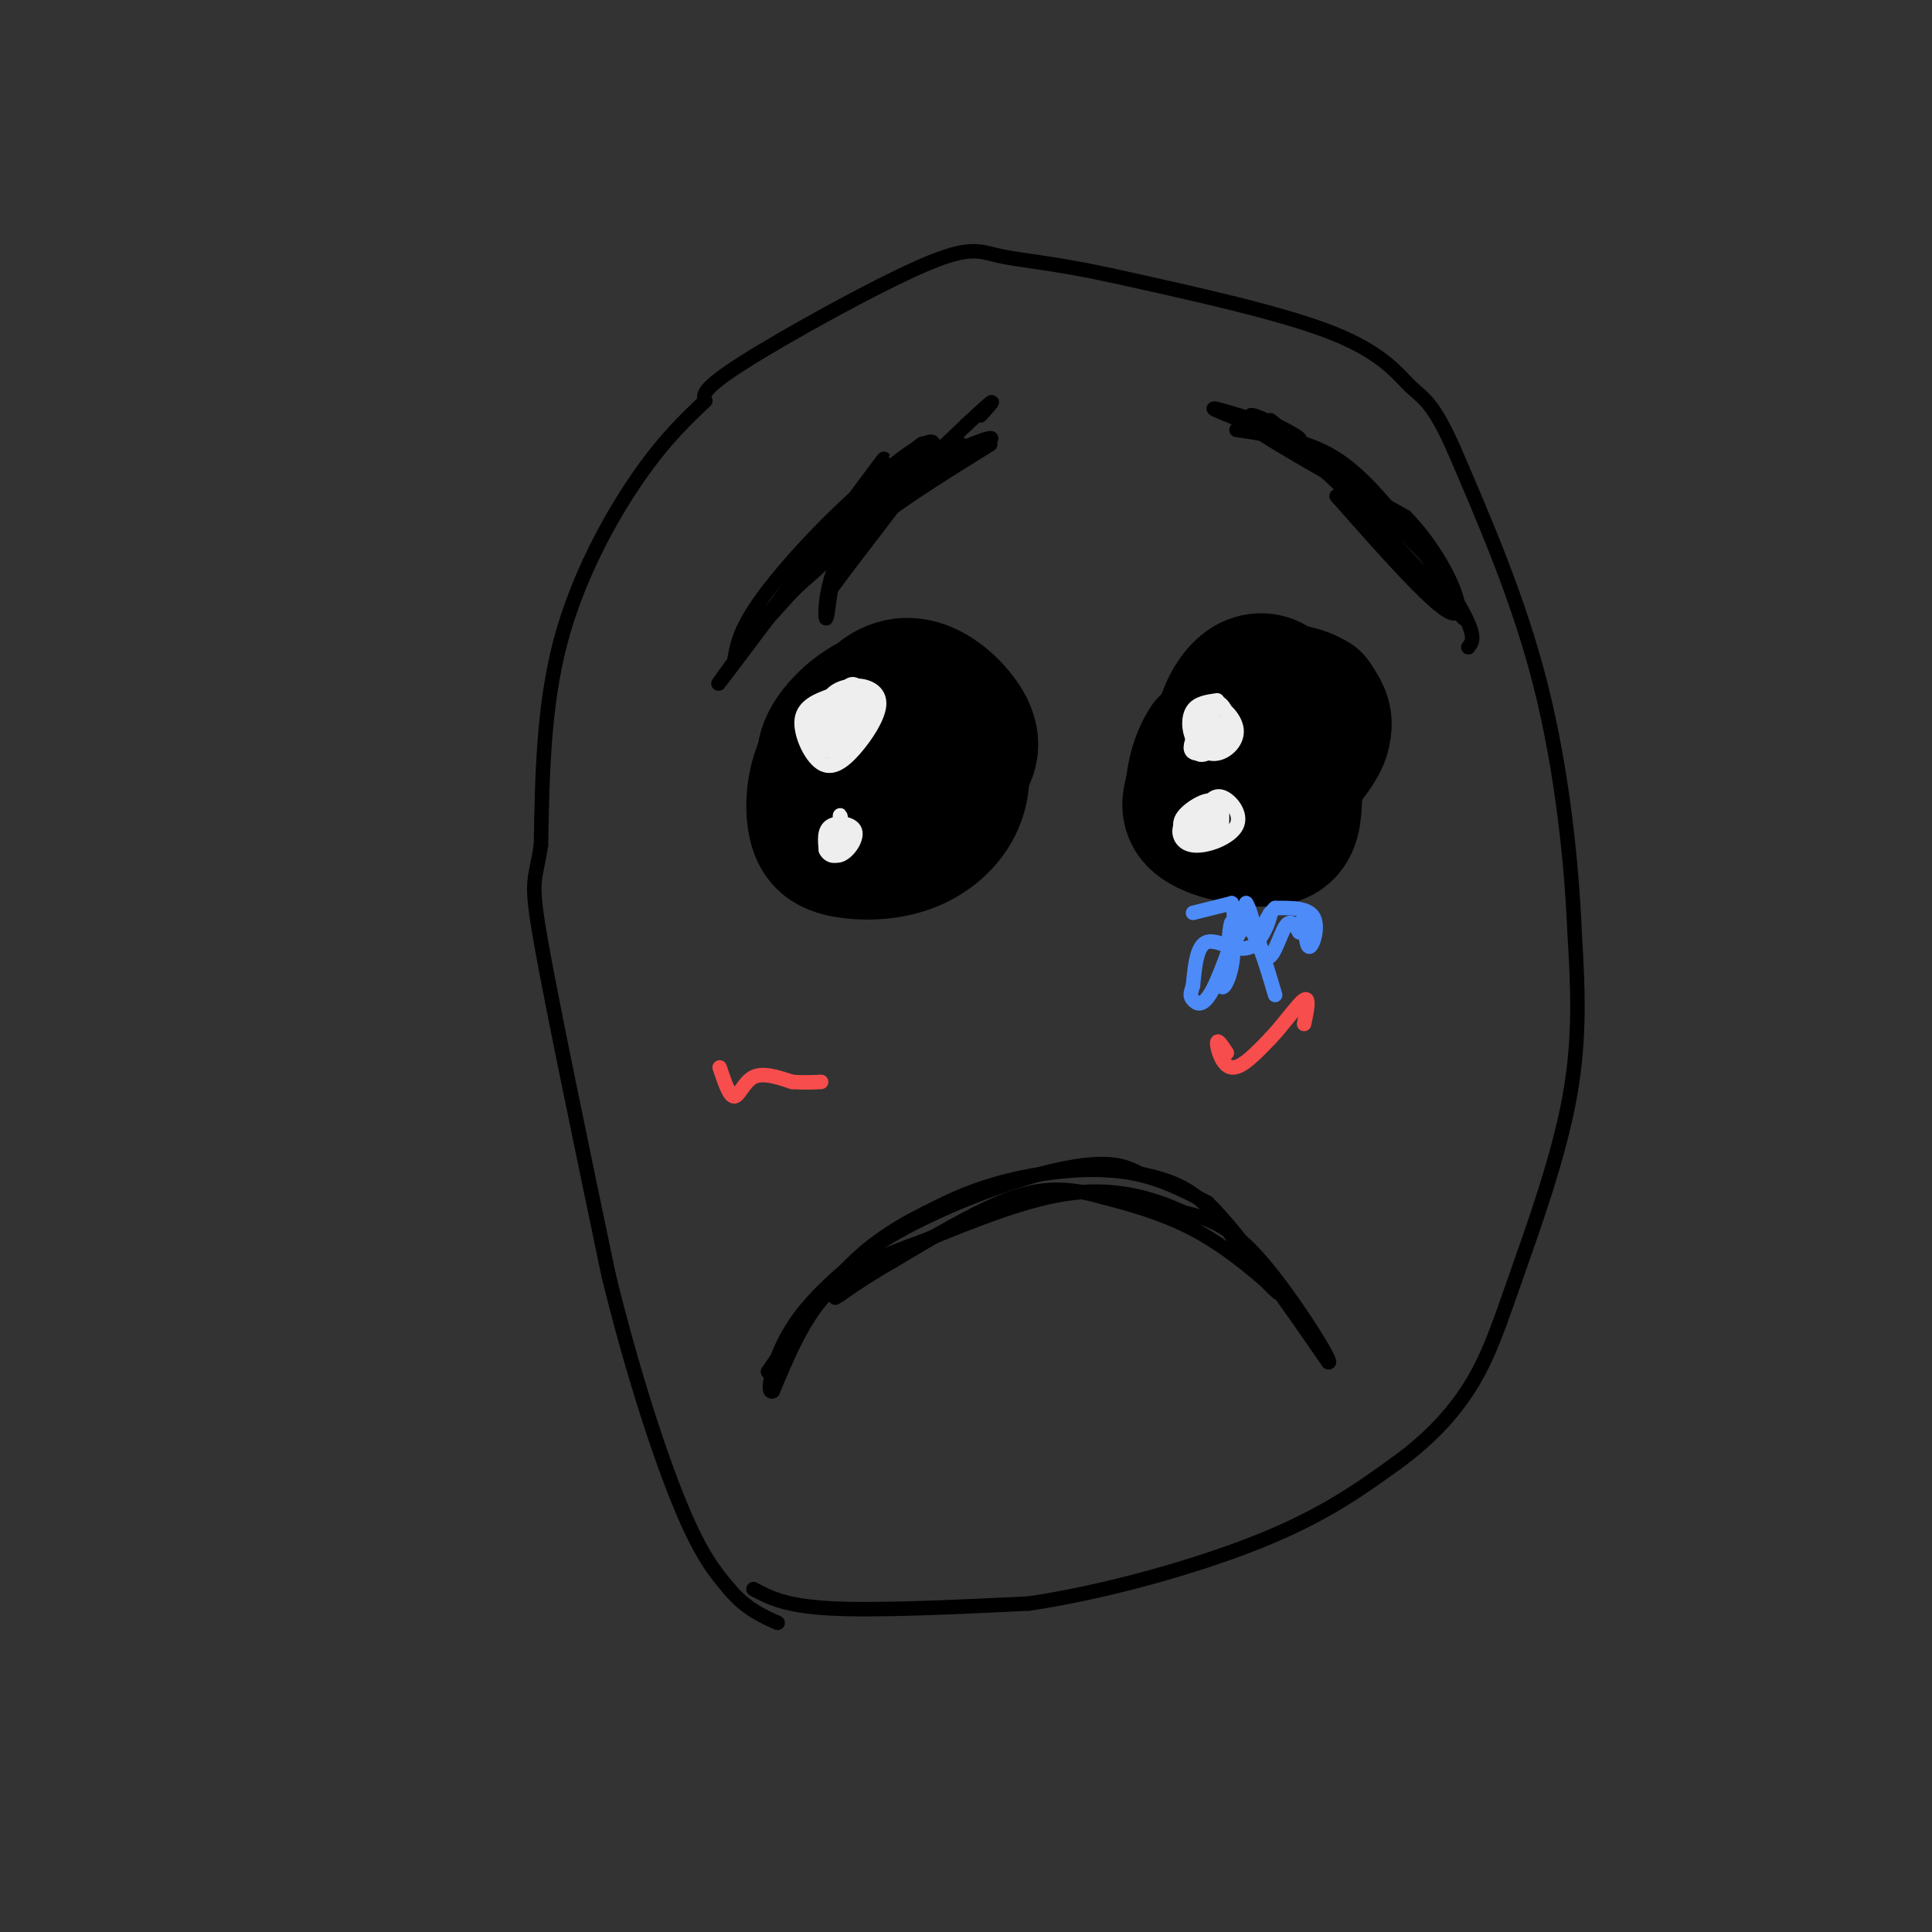 <svg viewBox='0 0 400 400' version='1.1' xmlns='http://www.w3.org/2000/svg' xmlns:xlink='http://www.w3.org/1999/xlink'><rect x="0" y="0" width="400" height="400" fill="#333333" stroke="none"/><g fill='none' stroke='#000000' stroke-width='28' stroke-linecap='round' stroke-linejoin='round'><path d='M264,165c0.000,0.000 0.000,-1.000 0,-1'/><path d='M264,164c0.424,-1.868 1.483,-6.040 0,-9c-1.483,-2.960 -5.508,-4.710 -8,-4c-2.492,0.710 -3.452,3.881 -4,8c-0.548,4.119 -0.686,9.186 2,12c2.686,2.814 8.196,3.375 11,2c2.804,-1.375 2.902,-4.688 3,-8'/><path d='M268,165c-1.747,-4.112 -7.613,-10.391 -11,-12c-3.387,-1.609 -4.295,1.451 -4,6c0.295,4.549 1.795,10.586 4,13c2.205,2.414 5.117,1.204 7,-2c1.883,-3.204 2.738,-8.401 2,-13c-0.738,-4.599 -3.068,-8.600 -6,-9c-2.932,-0.400 -6.466,2.800 -10,6'/><path d='M250,154c-2.366,3.367 -3.281,8.783 -3,12c0.281,3.217 1.758,4.233 5,4c3.242,-0.233 8.250,-1.715 11,-5c2.750,-3.285 3.243,-8.373 3,-11c-0.243,-2.627 -1.222,-2.793 -2,-3c-0.778,-0.207 -1.355,-0.456 -3,2c-1.645,2.456 -4.358,7.617 -5,11c-0.642,3.383 0.789,4.988 3,5c2.211,0.012 5.203,-1.568 7,-4c1.797,-2.432 2.398,-5.716 3,-9'/><path d='M269,156c0.065,-3.181 -1.274,-6.633 -4,-8c-2.726,-1.367 -6.839,-0.647 -10,2c-3.161,2.647 -5.371,7.222 -7,11c-1.629,3.778 -2.677,6.758 0,9c2.677,2.242 9.080,3.745 13,3c3.920,-0.745 5.357,-3.738 6,-7c0.643,-3.262 0.492,-6.792 -1,-10c-1.492,-3.208 -4.325,-6.095 -7,-5c-2.675,1.095 -5.193,6.170 -6,10c-0.807,3.830 0.096,6.415 1,9'/><path d='M254,170c1.000,1.333 3.000,0.167 5,-1'/><path d='M181,150c-0.954,-0.694 -1.909,-1.389 -4,0c-2.091,1.389 -5.320,4.861 -7,9c-1.680,4.139 -1.811,8.946 -1,12c0.811,3.054 2.565,4.357 6,5c3.435,0.643 8.549,0.626 13,-1c4.451,-1.626 8.237,-4.861 10,-9c1.763,-4.139 1.504,-9.183 -1,-13c-2.504,-3.817 -7.252,-6.409 -12,-9'/><path d='M185,144c-4.754,0.139 -10.638,4.985 -13,9c-2.362,4.015 -1.201,7.197 0,10c1.201,2.803 2.440,5.227 3,7c0.560,1.773 0.439,2.894 5,1c4.561,-1.894 13.804,-6.804 18,-11c4.196,-4.196 3.346,-7.678 1,-11c-2.346,-3.322 -6.190,-6.484 -10,-7c-3.810,-0.516 -7.588,1.614 -10,6c-2.412,4.386 -3.457,11.027 -2,15c1.457,3.973 5.416,5.278 8,5c2.584,-0.278 3.792,-2.139 5,-4'/><path d='M190,164c1.512,-2.679 2.792,-7.375 3,-10c0.208,-2.625 -0.655,-3.179 -2,-3c-1.345,0.179 -3.173,1.089 -5,2'/><path d='M266,147c-0.319,-1.918 -0.638,-3.836 -2,-5c-1.362,-1.164 -3.767,-1.575 -6,0c-2.233,1.575 -4.295,5.136 -5,9c-0.705,3.864 -0.054,8.030 2,10c2.054,1.970 5.509,1.745 8,1c2.491,-0.745 4.017,-2.008 6,-4c1.983,-1.992 4.424,-4.712 5,-7c0.576,-2.288 -0.712,-4.144 -2,-6'/><path d='M272,145c-2.220,-1.540 -6.771,-2.390 -10,-2c-3.229,0.390 -5.137,2.019 -7,5c-1.863,2.981 -3.681,7.312 -4,10c-0.319,2.688 0.861,3.731 3,5c2.139,1.269 5.237,2.763 9,1c3.763,-1.763 8.191,-6.782 10,-10c1.809,-3.218 1.000,-4.636 -2,-6c-3.000,-1.364 -8.192,-2.675 -12,-1c-3.808,1.675 -6.231,6.336 -7,10c-0.769,3.664 0.115,6.332 1,9'/><path d='M253,166c1.667,1.667 5.333,1.333 9,1'/></g>
<g fill='none' stroke='#000000' stroke-width='3' stroke-linecap='round' stroke-linejoin='round'><path d='M256,89c6.750,1.000 13.500,2.000 19,5c5.500,3.000 9.750,8.000 14,13'/><path d='M289,107c5.244,6.156 11.356,15.044 14,20c2.644,4.956 1.822,5.978 1,7'/><path d='M303,128c0.000,0.000 -25.000,-27.000 -25,-27'/><path d='M278,101c-6.667,-6.500 -10.833,-9.250 -15,-12'/><path d='M263,89c-4.378,-2.667 -7.822,-3.333 -3,0c4.822,3.333 17.911,10.667 31,18'/><path d='M291,107c8.111,8.311 12.889,20.089 10,20c-2.889,-0.089 -13.444,-12.044 -24,-24'/><path d='M277,103c-2.000,-2.000 5.000,5.000 12,12'/><path d='M205,92c-9.161,5.679 -18.321,11.357 -24,16c-5.679,4.643 -7.875,8.250 -9,12c-1.125,3.750 -1.179,7.643 -1,8c0.179,0.357 0.589,-2.821 1,-6'/><path d='M172,122c5.577,-7.789 19.021,-24.263 21,-29c1.979,-4.737 -7.506,2.263 -16,10c-8.494,7.737 -15.998,16.211 -20,22c-4.002,5.789 -4.501,8.895 -5,12'/><path d='M152,137c8.167,-10.250 31.083,-41.875 31,-42c-0.083,-0.125 -23.167,31.250 -31,42c-7.833,10.750 -0.417,0.875 7,-9'/><path d='M159,128c9.821,-10.976 30.875,-33.917 32,-36c1.125,-2.083 -17.679,16.690 -21,21c-3.321,4.310 8.839,-5.845 21,-16'/><path d='M191,97c7.466,-4.357 15.630,-7.250 14,-6c-1.630,1.250 -13.054,6.644 -23,14c-9.946,7.356 -18.413,16.673 -18,17c0.413,0.327 9.707,-8.337 19,-17'/><path d='M183,105c6.500,-6.333 13.250,-13.667 5,-6c-8.250,7.667 -31.500,30.333 -32,31c-0.500,0.667 21.750,-20.667 44,-42'/><path d='M200,88c7.833,-7.333 5.417,-4.667 3,-2'/><path d='M296,120c1.978,0.311 3.956,0.622 1,-3c-2.956,-3.622 -10.844,-11.178 -18,-17c-7.156,-5.822 -13.578,-9.911 -20,-14'/><path d='M259,86c0.310,-0.643 11.083,4.750 10,5c-1.083,0.250 -14.024,-4.643 -17,-6c-2.976,-1.357 4.012,0.821 11,3'/><path d='M263,88c1.833,0.333 0.917,-0.333 0,-1'/><path d='M200,94c0.000,0.000 -1.000,-2.000 -1,-2'/><path d='M159,284c5.917,-8.583 11.833,-17.167 18,-23c6.167,-5.833 12.583,-8.917 19,-12'/><path d='M196,249c6.512,-3.143 13.292,-5.000 20,-6c6.708,-1.000 13.345,-1.143 19,0c5.655,1.143 10.327,3.571 15,6'/><path d='M250,249c6.667,6.500 15.833,19.750 25,33'/><path d='M275,282c1.489,0.911 -7.289,-13.311 -14,-21c-6.711,-7.689 -11.356,-8.844 -16,-10'/><path d='M245,251c-6.222,-2.889 -13.778,-5.111 -23,-4c-9.222,1.111 -20.111,5.556 -31,10'/><path d='M191,257c-8.778,3.111 -15.222,5.889 -20,11c-4.778,5.111 -7.889,12.556 -11,20'/><path d='M160,288c-1.578,0.978 -0.022,-6.578 4,-13c4.022,-6.422 10.511,-11.711 17,-17'/><path d='M181,258c7.929,-5.310 19.250,-10.083 28,-13c8.750,-2.917 14.929,-3.976 19,-4c4.071,-0.024 6.036,0.988 8,2'/><path d='M236,243c3.378,0.756 7.822,1.644 12,5c4.178,3.356 8.089,9.178 12,15'/><path d='M260,263c3.440,3.845 6.042,5.958 4,4c-2.042,-1.958 -8.726,-7.988 -16,-12c-7.274,-4.012 -15.137,-6.006 -23,-8'/><path d='M225,247c-6.600,-1.333 -11.600,-0.667 -18,2c-6.400,2.667 -14.200,7.333 -22,12'/><path d='M185,261c-5.500,3.167 -8.250,5.083 -11,7'/><path d='M174,268c-1.833,1.167 -0.917,0.583 0,0'/><path d='M156,329c3.250,1.750 6.500,3.500 16,4c9.500,0.500 25.250,-0.250 41,-1'/><path d='M213,332c15.800,-2.333 34.800,-7.667 48,-13c13.200,-5.333 20.600,-10.667 28,-16'/><path d='M289,303c7.582,-5.474 12.537,-11.158 16,-17c3.463,-5.842 5.432,-11.842 9,-22c3.568,-10.158 8.734,-24.474 11,-37c2.266,-12.526 1.633,-23.263 1,-34'/><path d='M326,193c-0.600,-14.444 -2.600,-33.556 -7,-51c-4.400,-17.444 -11.200,-33.222 -18,-49'/><path d='M301,93c-4.417,-10.012 -6.458,-10.542 -9,-13c-2.542,-2.458 -5.583,-6.845 -16,-11c-10.417,-4.155 -28.208,-8.077 -46,-12'/><path d='M230,57c-11.920,-2.590 -18.721,-3.065 -23,-4c-4.279,-0.935 -6.037,-2.329 -16,2c-9.963,4.329 -28.132,14.380 -37,20c-8.868,5.620 -8.434,6.810 -8,8'/><path d='M146,83c-3.500,3.333 -8.250,7.667 -14,16c-5.750,8.333 -12.500,20.667 -16,34c-3.500,13.333 -3.750,27.667 -4,42'/><path d='M112,175c-1.244,7.911 -2.356,6.689 0,20c2.356,13.311 8.178,41.156 14,69'/><path d='M126,264c5.067,20.644 10.733,37.756 15,48c4.267,10.244 7.133,13.622 10,17'/><path d='M151,329c3.333,4.000 6.667,5.500 10,7'/></g>
<g fill='none' stroke='#EEEEEE' stroke-width='3' stroke-linecap='round' stroke-linejoin='round'><path d='M252,145c-2.003,0.284 -4.006,0.568 -5,2c-0.994,1.432 -0.979,4.014 0,6c0.979,1.986 2.922,3.378 5,3c2.078,-0.378 4.290,-2.525 4,-5c-0.290,-2.475 -3.083,-5.279 -5,-5c-1.917,0.279 -2.959,3.639 -4,7'/><path d='M247,153c-0.758,1.832 -0.654,2.912 1,3c1.654,0.088 4.856,-0.815 6,-3c1.144,-2.185 0.229,-5.652 -1,-7c-1.229,-1.348 -2.773,-0.578 -4,2c-1.227,2.578 -2.138,6.963 -1,8c1.138,1.037 4.325,-1.275 5,-3c0.675,-1.725 -1.163,-2.862 -3,-4'/><path d='M250,149c-0.467,0.800 -0.133,4.800 0,5c0.133,0.200 0.067,-3.400 0,-7'/><path d='M250,147c-0.159,0.324 -0.556,4.634 0,6c0.556,1.366 2.067,-0.211 2,-2c-0.067,-1.789 -1.710,-3.789 -3,-3c-1.290,0.789 -2.226,4.368 -2,5c0.226,0.632 1.613,-1.684 3,-4'/><path d='M250,149c0.333,0.167 -0.333,2.583 -1,5'/><path d='M254,166c-3.740,1.056 -7.480,2.112 -9,4c-1.520,1.888 -0.820,4.609 2,5c2.820,0.391 7.759,-1.549 9,-4c1.241,-2.451 -1.217,-5.415 -3,-6c-1.783,-0.585 -2.892,1.207 -4,3'/><path d='M249,168c-1.184,0.977 -2.146,1.918 -1,3c1.146,1.082 4.398,2.304 5,1c0.602,-1.304 -1.447,-5.133 -3,-5c-1.553,0.133 -2.610,4.228 -2,6c0.610,1.772 2.889,1.221 4,0c1.111,-1.221 1.056,-3.110 1,-5'/><path d='M253,168c-0.500,-0.167 -2.250,1.917 -4,4'/><path d='M249,172c0.202,-0.857 2.708,-5.000 2,-6c-0.708,-1.000 -4.631,1.143 -6,3c-1.369,1.857 -0.185,3.429 1,5'/><path d='M246,174c0.911,-0.467 2.689,-4.133 3,-5c0.311,-0.867 -0.844,1.067 -2,3'/><path d='M172,144c-2.823,1.067 -5.645,2.134 -6,5c-0.355,2.866 1.758,7.531 4,9c2.242,1.469 4.615,-0.258 7,-3c2.385,-2.742 4.784,-6.498 5,-9c0.216,-2.502 -1.749,-3.751 -4,-4c-2.251,-0.249 -4.786,0.500 -6,2c-1.214,1.500 -1.107,3.750 -1,6'/><path d='M171,150c0.433,1.943 2.014,3.799 4,3c1.986,-0.799 4.377,-4.253 3,-6c-1.377,-1.747 -6.521,-1.786 -8,0c-1.479,1.786 0.707,5.396 3,5c2.293,-0.396 4.694,-4.799 5,-7c0.306,-2.201 -1.484,-2.200 -3,-1c-1.516,1.200 -2.758,3.600 -4,6'/><path d='M171,150c-0.569,1.608 0.009,2.628 1,3c0.991,0.372 2.393,0.097 3,-2c0.607,-2.097 0.417,-6.015 -1,-6c-1.417,0.015 -4.060,3.963 -4,7c0.060,3.037 2.824,5.164 4,3c1.176,-2.164 0.765,-8.618 0,-10c-0.765,-1.382 -1.882,2.309 -3,6'/><path d='M171,151c-0.074,1.873 1.241,3.556 3,2c1.759,-1.556 3.963,-6.351 4,-9c0.037,-2.649 -2.093,-3.153 -3,-1c-0.907,2.153 -0.590,6.964 -1,7c-0.410,0.036 -1.546,-4.704 -2,-5c-0.454,-0.296 -0.227,3.852 0,8'/><path d='M172,153c0.711,-0.756 2.489,-6.644 4,-9c1.511,-2.356 2.756,-1.178 4,0'/><path d='M180,144c-2.083,-0.119 -9.292,-0.417 -12,2c-2.708,2.417 -0.917,7.548 1,9c1.917,1.452 3.958,-0.774 6,-3'/><path d='M175,152c1.506,-0.997 2.270,-1.989 1,-3c-1.270,-1.011 -4.573,-2.041 -5,-1c-0.427,1.041 2.021,4.155 4,4c1.979,-0.155 3.490,-3.577 5,-7'/><path d='M180,145c-1.622,-0.467 -8.178,1.867 -11,4c-2.822,2.133 -1.911,4.067 -1,6'/><path d='M168,155c-0.167,0.833 -0.083,-0.083 0,-1'/><path d='M175,173c-1.901,0.483 -3.802,0.967 -4,2c-0.198,1.033 1.308,2.617 3,2c1.692,-0.617 3.571,-3.435 3,-5c-0.571,-1.565 -3.592,-1.876 -5,-1c-1.408,0.876 -1.204,2.938 -1,5'/><path d='M171,176c0.524,1.238 2.333,1.833 3,0c0.667,-1.833 0.190,-6.095 0,-7c-0.190,-0.905 -0.095,1.548 0,4'/><path d='M174,173c0.000,0.667 0.000,0.333 0,0'/></g>
<g fill='none' stroke='#F84D4D' stroke-width='3' stroke-linecap='round' stroke-linejoin='round'><path d='M254,218c-1.000,-1.533 -2.000,-3.067 -2,-2c0.000,1.067 1.000,4.733 3,5c2.000,0.267 5.000,-2.867 8,-6'/><path d='M263,215c2.800,-2.933 5.800,-7.267 7,-8c1.200,-0.733 0.600,2.133 0,5'/><path d='M149,221c1.000,3.000 2.000,6.000 3,6c1.000,0.000 2.000,-3.000 4,-4c2.000,-1.000 5.000,0.000 8,1'/><path d='M164,224c2.333,0.167 4.167,0.083 6,0'/></g>
<g fill='none' stroke='#4D8BF9' stroke-width='3' stroke-linecap='round' stroke-linejoin='round'><path d='M247,189c0.000,0.000 8.000,-2.000 8,-2'/><path d='M255,187c1.111,2.089 -0.111,8.311 0,9c0.111,0.689 1.556,-4.156 3,-9'/><path d='M258,187c1.167,1.464 2.583,9.625 4,11c1.417,1.375 2.833,-4.036 4,-6c1.167,-1.964 2.083,-0.482 3,1'/><path d='M269,193c0.671,-0.978 0.850,-3.922 1,-3c0.150,0.922 0.271,5.710 1,6c0.729,0.290 2.065,-3.917 1,-6c-1.065,-2.083 -4.533,-2.041 -8,-2'/><path d='M264,188c-2.355,2.053 -4.241,8.185 -4,8c0.241,-0.185 2.611,-6.689 3,-7c0.389,-0.311 -1.203,5.570 -4,7c-2.797,1.430 -6.799,-1.591 -9,-1c-2.201,0.591 -2.600,4.796 -3,9'/><path d='M247,204c-0.610,1.934 -0.636,2.268 0,3c0.636,0.732 1.933,1.862 4,-2c2.067,-3.862 4.905,-12.717 5,-13c0.095,-0.283 -2.552,8.007 -3,11c-0.448,2.993 1.302,0.691 2,-3c0.698,-3.691 0.342,-8.769 0,-9c-0.342,-0.231 -0.671,4.384 -1,9'/><path d='M254,200c0.467,-1.000 2.133,-8.000 4,-8c1.867,-0.000 3.933,7.000 6,14'/></g>
</svg>